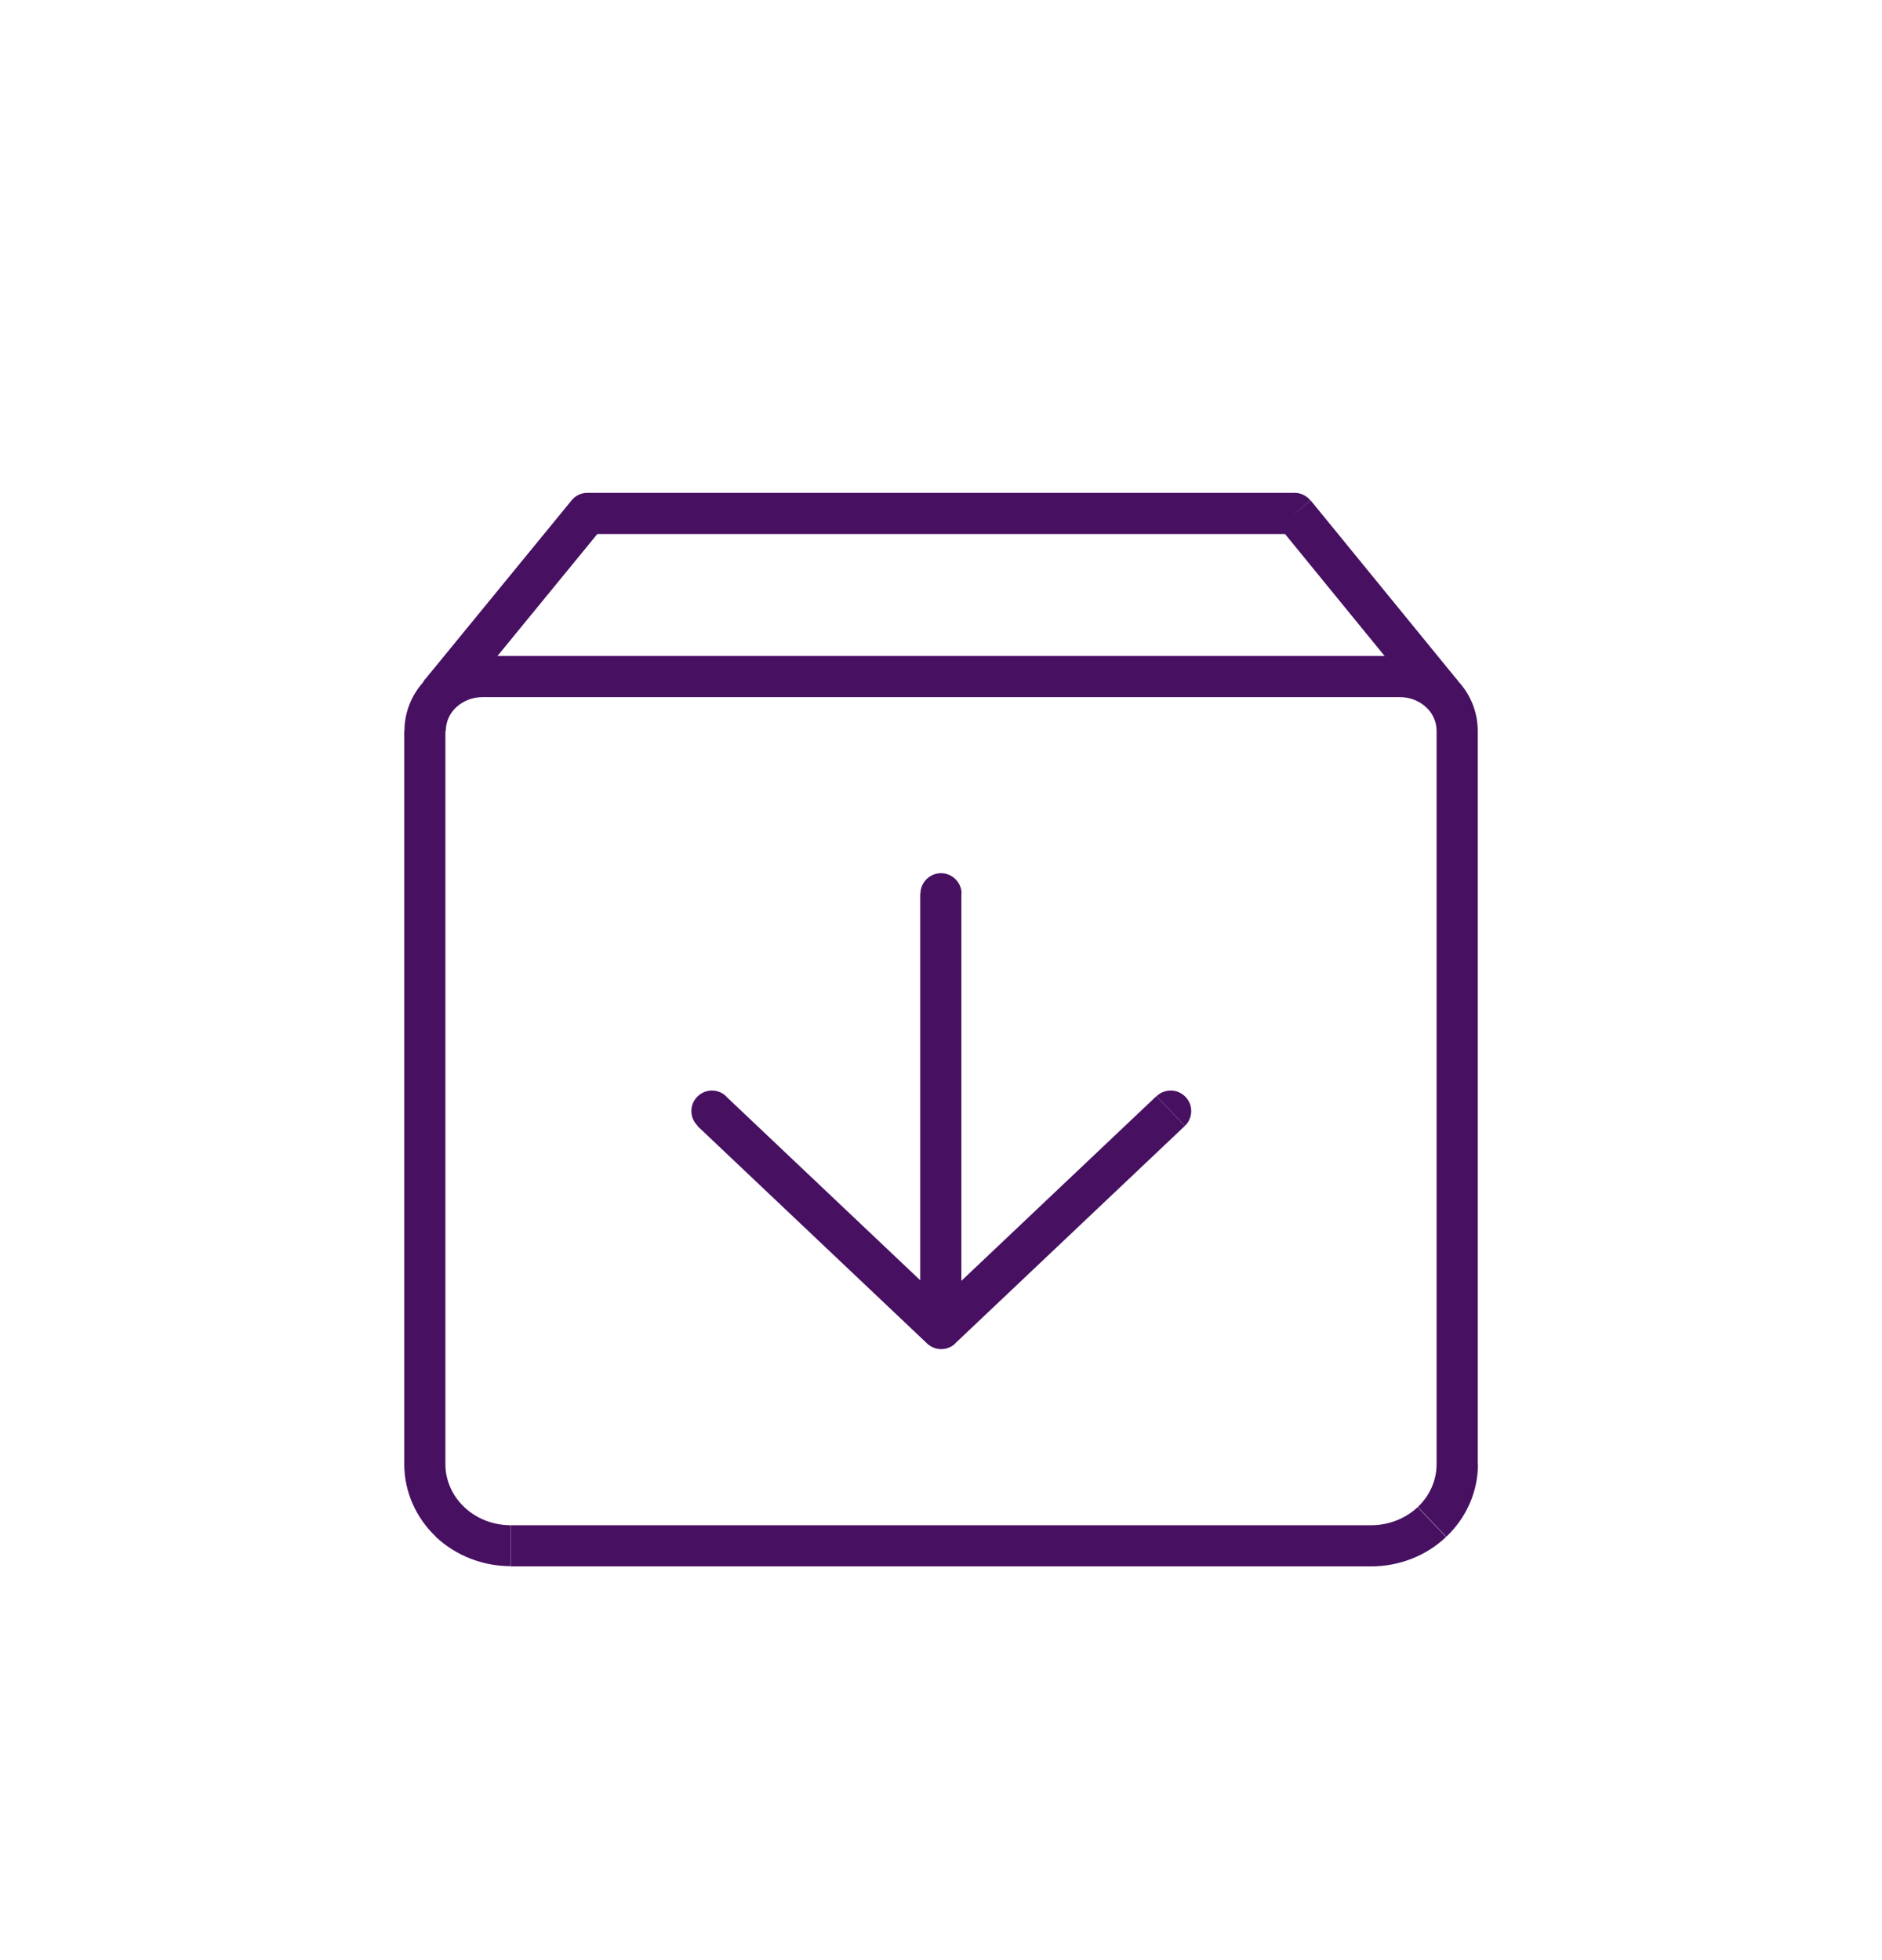 <?xml version="1.0" encoding="UTF-8"?><svg id="Layer_1" xmlns="http://www.w3.org/2000/svg" width="91.48" height="95.28" viewBox="0 0 91.48 95.28"><defs><style>.cls-1{fill:#471061;}</style></defs><path class="cls-1" d="M27.78,24.33l-7.08,8.65,1.55,1.27,7.08-8.65-1.55-1.27Zm35.15-.37H28.55v2H62.93v-2Zm7.84,9.02l-7.06-8.65-1.55,1.26,7.06,8.65,1.55-1.26Zm-50.08,0c-.35,.43-.29,1.06,.14,1.41s1.06,.29,1.41-.14l-1.55-1.27Zm7.86-8.02v-1c-.3,0-.58,.13-.77,.37l.77,.63Zm34.38,0l.77-.63c-.19-.23-.47-.37-.77-.37v1Zm6.29,9.28c.35,.43,.98,.49,1.41,.14,.43-.35,.49-.98,.14-1.41l-1.55,1.26Z"/><path class="cls-1" d="M21.65,71.18V35.53h-2v35.65h2Zm.91,2.08c-.59-.56-.91-1.31-.91-2.08h-2c0,1.33,.56,2.6,1.54,3.53l1.38-1.45Zm2.27,.89c-.86,0-1.68-.32-2.27-.89l-1.38,1.45c.98,.92,2.29,1.43,3.64,1.43v-2Zm41.82,0H24.83v2h41.82v-2Zm2.27-.89c-.59,.56-1.41,.89-2.27,.89v2c1.36,0,2.67-.51,3.64-1.43l-1.38-1.45Zm.91-2.08c0,.77-.32,1.52-.91,2.08l1.38,1.45c.98-.93,1.54-2.19,1.54-3.53h-2Zm0-35.65v35.65h2V35.53h-2Zm-.5-1.14c.33,.31,.5,.72,.5,1.14h2c0-.98-.41-1.92-1.13-2.59l-1.38,1.45Zm-1.28-.5c.49,0,.95,.19,1.28,.5l1.38-1.45c-.71-.68-1.67-1.05-2.66-1.05v2Zm-44.6,0h44.6v-2H23.44v2Zm-1.28,.5c.33-.31,.79-.5,1.28-.5v-2c-.99,0-1.94,.37-2.66,1.05l1.38,1.45Zm-.5,1.14c0-.42,.17-.83,.5-1.14l-1.38-1.45c-.72,.68-1.13,1.61-1.13,2.59h2Zm1.79-2.64v0Z"/><path class="cls-1" d="M44.73,43.45v21.13h2v-21.13h-2Zm1.7,20.4l-11.15-10.56-1.38,1.45,11.15,10.56,1.38-1.45Zm9.78-10.56l-11.15,10.56,1.38,1.45,11.15-10.56-1.38-1.45Zm-11.47,11.29c0,.55,.45,1,1,1s1-.45,1-1h-2Zm2-21.13c0-.55-.45-1-1-1s-1,.45-1,1h2Zm-11.45,9.84c-.4-.38-1.03-.36-1.41,.04-.38,.4-.36,1.03,.04,1.41l1.38-1.45Zm10.46,11.29l-.69,.73c.39,.37,.99,.37,1.38,0l-.69-.73Zm11.84-9.84c.4-.38,.42-1.01,.04-1.41-.38-.4-1.01-.42-1.41-.04l1.38,1.45Z"/></svg>